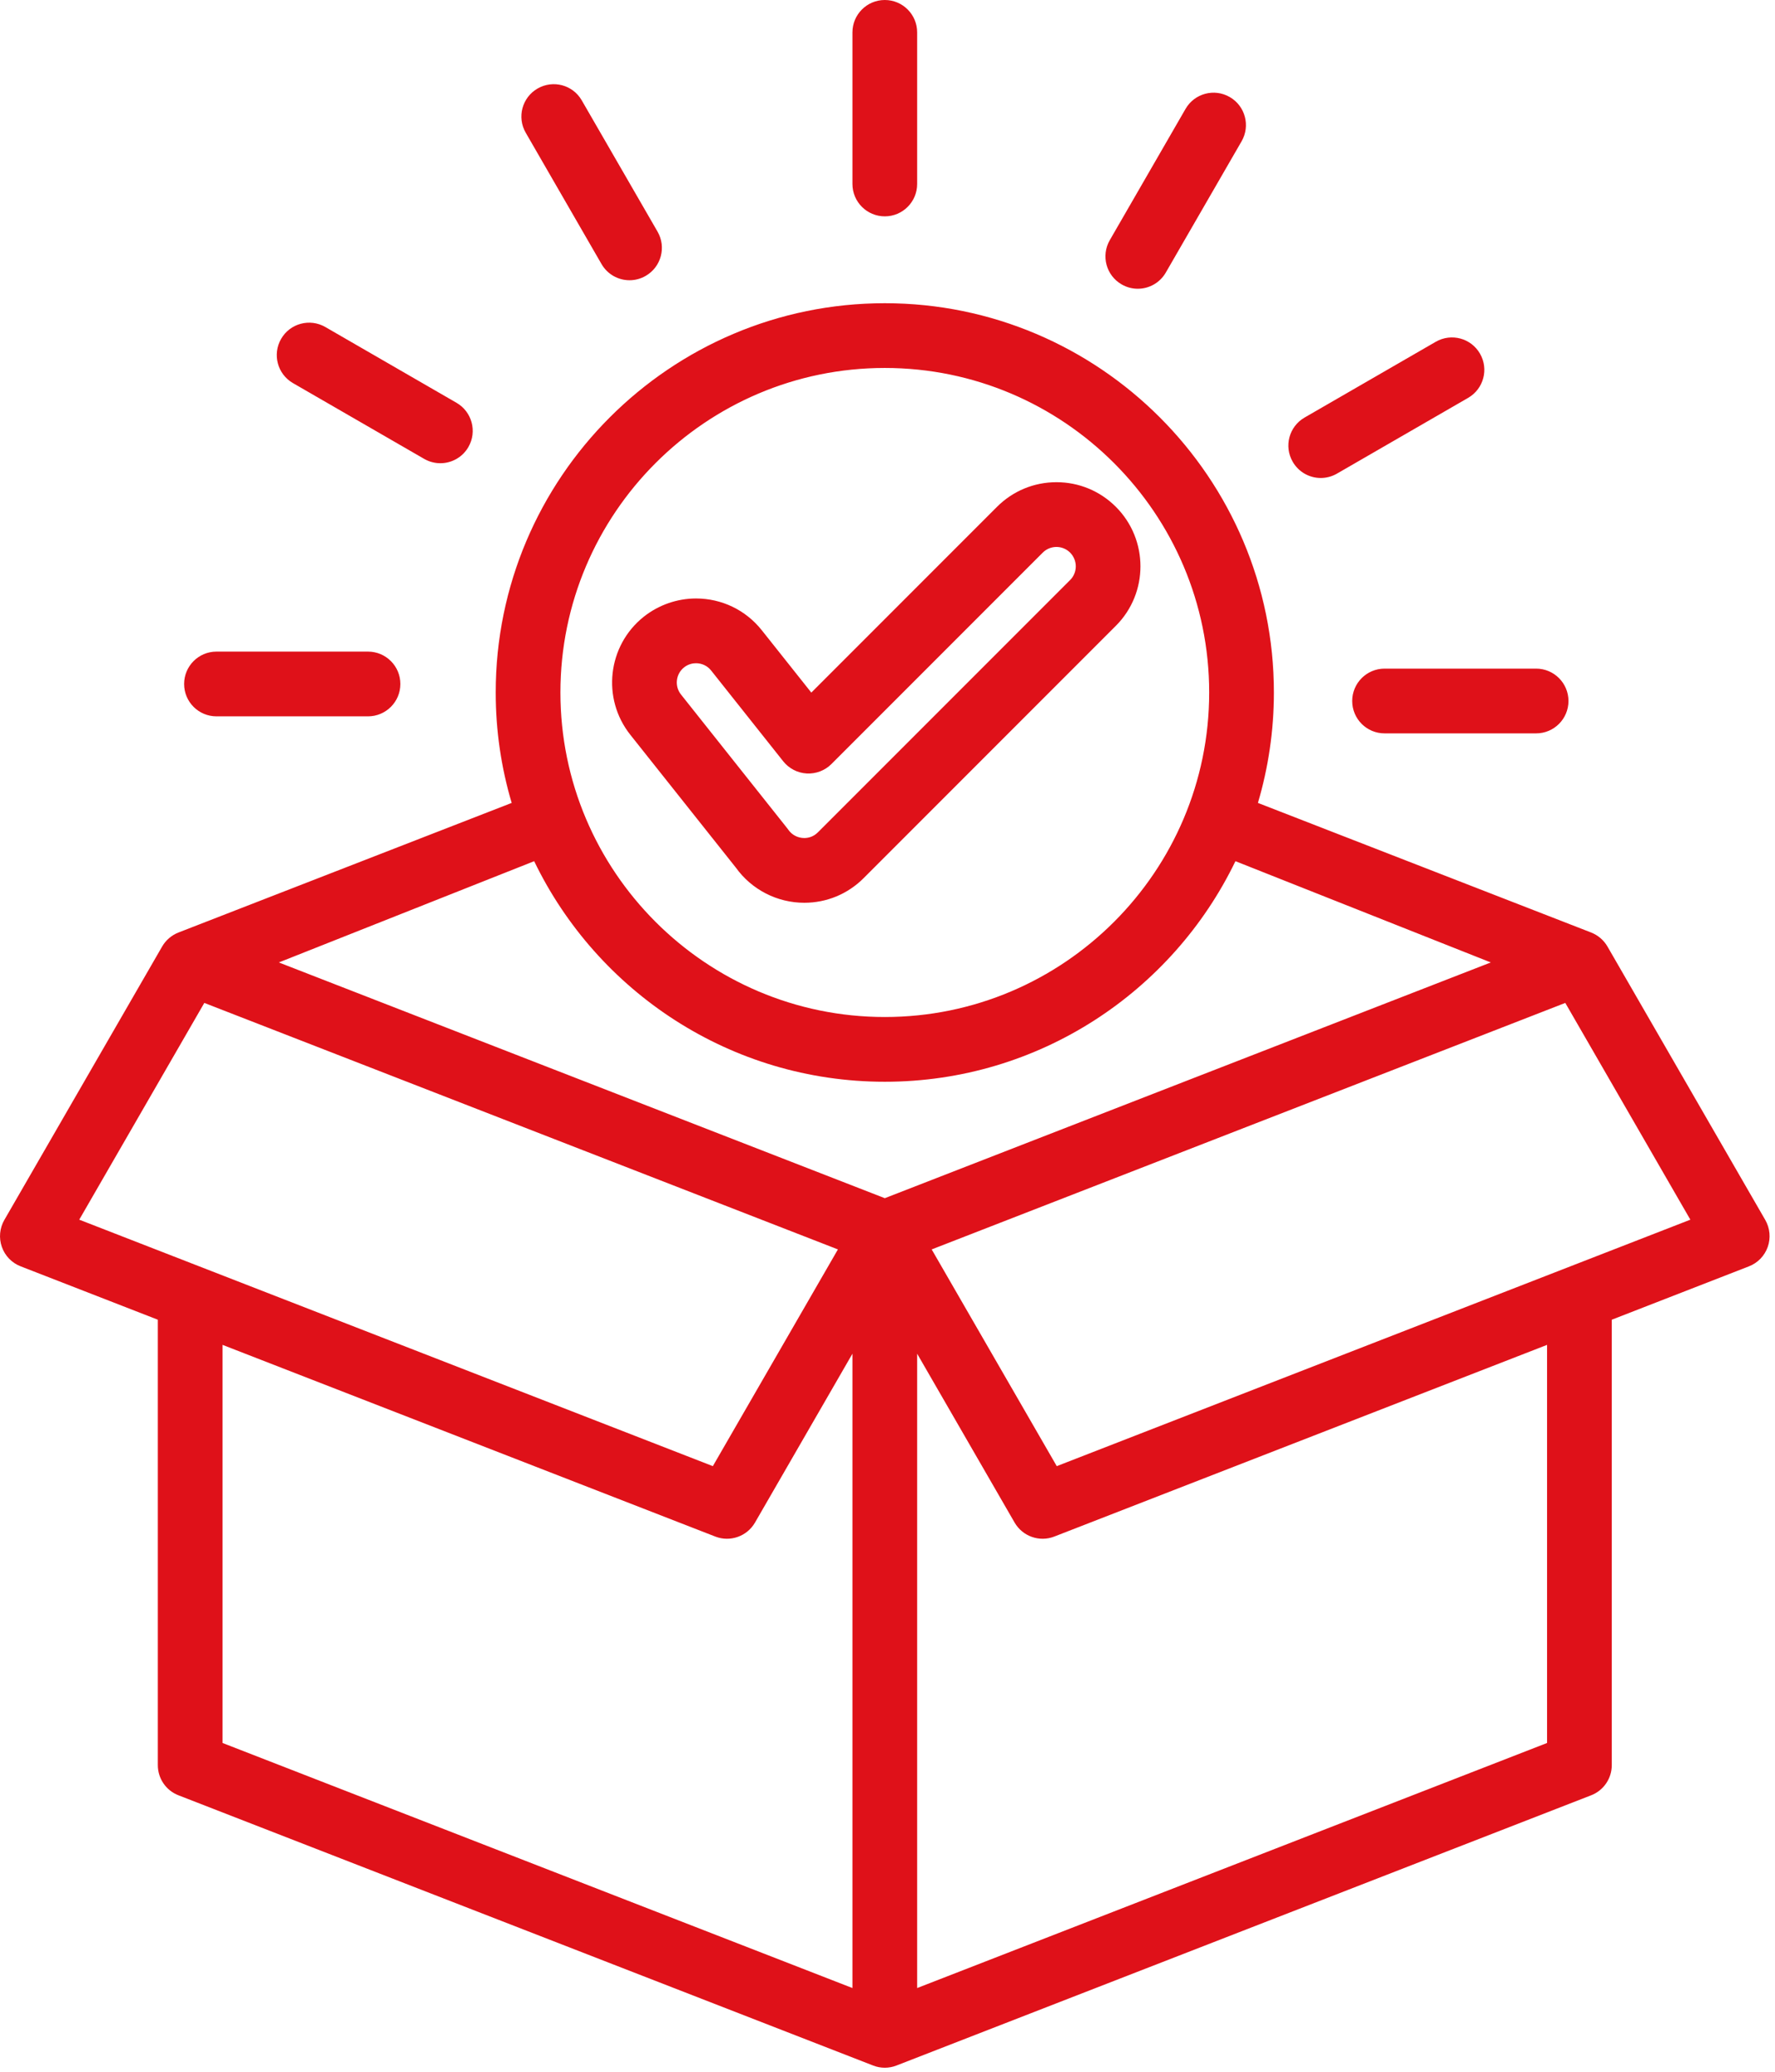 <svg width="48" height="56" viewBox="0 0 48 56" fill="none" xmlns="http://www.w3.org/2000/svg">
<path d="M47.737 32.976L43.469 25.584C43.369 25.412 43.214 25.279 43.028 25.206L34.017 21.703C34.297 20.756 34.449 19.754 34.449 18.718C34.449 12.916 29.729 8.196 23.927 8.196C18.125 8.196 13.405 12.916 13.405 18.718C13.405 19.755 13.556 20.756 13.837 21.703L4.826 25.206C4.64 25.279 4.485 25.412 4.385 25.584L0.117 32.976C-0.01 33.197 -0.035 33.463 0.05 33.704C0.134 33.945 0.32 34.137 0.558 34.229L4.268 35.672V47.712C4.268 48.073 4.489 48.397 4.826 48.527L23.61 55.831C23.712 55.871 23.819 55.891 23.927 55.891C24.034 55.891 24.142 55.871 24.244 55.831L43.028 48.527C43.364 48.397 43.586 48.073 43.586 47.712V35.672L47.296 34.229C47.534 34.137 47.719 33.945 47.804 33.704C47.889 33.463 47.864 33.197 47.737 32.976ZM23.927 9.946C28.764 9.946 32.699 13.881 32.699 18.718C32.699 23.555 28.764 27.49 23.927 27.49C19.09 27.49 15.155 23.555 15.155 18.718C15.155 13.881 19.09 9.946 23.927 9.946ZM23.927 29.24C28.096 29.24 31.707 26.803 33.409 23.278L40.314 26.015L23.927 32.387L7.54 26.015L14.445 23.278C16.147 26.803 19.758 29.24 23.927 29.24ZM2.143 32.968L5.525 27.109L22.659 33.772L19.277 39.63L2.143 32.968ZM6.018 36.352L19.342 41.533C19.744 41.69 20.201 41.529 20.417 41.155L23.052 36.591V53.737L6.018 47.113V36.352ZM41.836 47.113L24.802 53.737V36.591L27.437 41.155C27.653 41.529 28.11 41.69 28.512 41.533L41.836 36.352V47.113ZM28.577 39.63L25.195 33.772L42.329 27.109L45.711 32.968L28.577 39.63ZM21.75 24.402C22.356 24.402 22.926 24.165 23.355 23.736L30.176 16.915C31.062 16.029 31.062 14.587 30.176 13.7C29.747 13.271 29.176 13.034 28.569 13.034C27.961 13.034 27.39 13.271 26.961 13.7L21.94 18.721L20.6 17.035C20.167 16.49 19.518 16.177 18.822 16.177C18.311 16.177 17.81 16.352 17.409 16.67C16.429 17.45 16.266 18.881 17.045 19.861L19.9 23.453C20.327 24.048 21.016 24.402 21.75 24.402ZM18.498 18.04C18.616 17.947 18.739 17.927 18.822 17.927C18.982 17.927 19.131 17.999 19.23 18.123L21.18 20.578C21.335 20.773 21.566 20.893 21.815 20.907C22.064 20.921 22.308 20.828 22.484 20.652L28.198 14.938C28.297 14.839 28.429 14.784 28.569 14.784C28.708 14.784 28.84 14.839 28.938 14.937C29.142 15.142 29.143 15.474 28.939 15.678L22.117 22.499C21.991 22.625 21.848 22.652 21.75 22.652C21.575 22.652 21.417 22.57 21.317 22.427C21.307 22.412 21.296 22.398 21.285 22.384L18.415 18.772C18.236 18.547 18.274 18.219 18.498 18.04ZM23.052 4.973V0.875C23.052 0.392 23.444 0 23.927 0C24.41 0 24.802 0.392 24.802 0.875V4.973C24.802 5.456 24.41 5.848 23.927 5.848C23.444 5.848 23.052 5.456 23.052 4.973ZM14.217 3.588C13.975 3.169 14.119 2.634 14.537 2.393C14.956 2.151 15.491 2.294 15.732 2.713L17.782 6.262C18.023 6.68 17.88 7.216 17.461 7.457C17.323 7.537 17.173 7.575 17.024 7.575C16.722 7.575 16.428 7.418 16.266 7.137L14.217 3.588ZM7.602 9.16C7.843 8.741 8.378 8.598 8.797 8.839L12.346 10.888C12.764 11.13 12.908 11.665 12.666 12.084C12.504 12.364 12.21 12.521 11.908 12.521C11.759 12.521 11.609 12.483 11.471 12.404L7.922 10.355C7.503 10.113 7.36 9.578 7.602 9.16ZM4.979 18.488C4.979 18.005 5.37 17.613 5.854 17.613H9.952C10.435 17.613 10.827 18.005 10.827 18.488C10.827 18.971 10.435 19.363 9.952 19.363H5.854C5.37 19.363 4.979 18.971 4.979 18.488ZM30.011 6.492L32.06 2.943C32.302 2.524 32.837 2.381 33.255 2.623C33.674 2.864 33.817 3.4 33.576 3.818L31.526 7.367C31.364 7.648 31.07 7.805 30.768 7.805C30.619 7.805 30.469 7.767 30.331 7.687C29.913 7.446 29.769 6.911 30.011 6.492ZM34.958 12.482C34.716 12.064 34.859 11.529 35.278 11.287L38.827 9.238C39.246 8.997 39.781 9.14 40.022 9.559C40.264 9.977 40.121 10.512 39.702 10.754L36.153 12.803C36.015 12.882 35.865 12.92 35.716 12.92C35.414 12.92 35.12 12.763 34.958 12.482ZM37.442 18.073H41.54C42.023 18.073 42.415 18.465 42.415 18.948C42.415 19.432 42.023 19.823 41.54 19.823H37.442C36.958 19.823 36.567 19.432 36.567 18.948C36.567 18.465 36.959 18.073 37.442 18.073Z" fill="#DF1119"/>
</svg>
